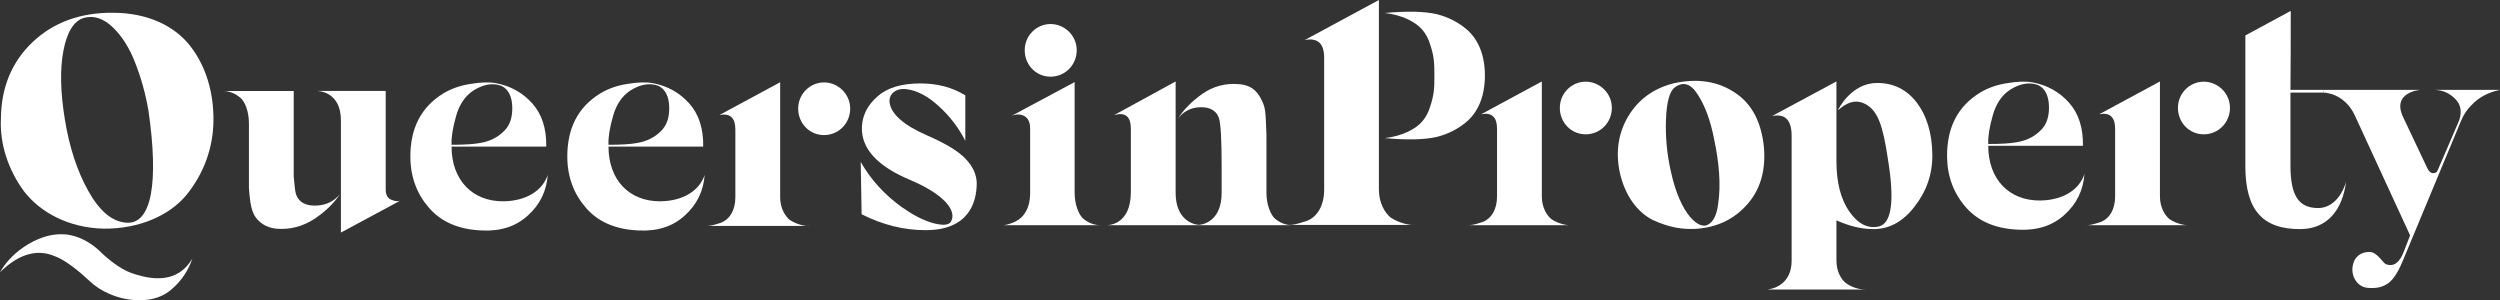 <svg width="1682" height="202" viewBox="0 0 1682 202" fill="none" xmlns="http://www.w3.org/2000/svg">
<rect x="0" y="0" width="1682" height="202" fill="#333333" stroke="none"/>
<path d="M91.017 42.376C87.171 32.468 82.319 24.581 76.047 18.51C69.775 12.44 63.309 10.208 56.429 12.034C49.751 14.055 45.103 21.343 42.668 34.092C40.242 46.629 40.648 62.201 43.682 80.615C46.717 99.231 51.974 115.209 59.455 128.567C66.935 141.916 75.227 149.001 84.736 149.804C102.334 151.427 106.78 122.091 99.9 74.553C97.879 62.819 94.845 52.099 90.999 42.376M128.233 31.259C138.748 45.014 143.811 62.413 143.608 81.224C143.406 99.637 137.134 116.63 125.604 130.993C114.075 144.951 93.848 154.048 69.581 153.845C46.32 153.236 27.31 143.125 16.187 128.761C5.46 114.203 -0.203 96.796 0.609 79.803C0.812 58.566 8.089 41.37 22.044 28.224C35.999 15.069 54.003 8.399 76.047 8.593C99.308 8.593 117.709 17.496 128.233 31.259ZM66.547 168.411C72.007 173.881 80.705 180.957 88.185 183.587C107.803 190.663 121.555 187.433 129.45 173.881C126.822 181.566 122.57 188.245 116.501 193.698C110.635 199.362 102.749 202.194 93.037 202C79.487 201.797 67.147 195.727 60.469 189.251C53.8 182.987 44.088 174.887 36.608 172.258C25.484 167.6 13.143 170.238 0 183.181C4.252 175.69 10.718 169.223 19.212 164.159C27.91 159.103 35.999 157.083 43.691 157.691C52.592 158.291 61.087 163.356 66.547 168.411Z" fill="white"/>
<path d="M229.366 80.615C229.163 61.398 213.991 61.001 212.174 61.195H259.499V127.349C259.499 130.993 260.708 133.42 263.345 134.425C265.974 135.44 267.791 135.643 269.211 135.034L229.366 156.474V80.606V80.615ZM213.594 138.272C219.866 137.866 224.92 135.237 228.766 130.587C224.92 136.455 219.257 142.119 211.371 147.377C203.485 152.433 194.99 154.656 185.887 153.853C178.803 153.245 173.749 149.204 171.323 145.163C170.115 143.134 169.1 140.107 168.492 136.261C167.883 132.22 167.68 128.982 167.477 126.547V83.05C167.477 74.959 164.848 68.483 161.814 65.854C156.557 61.204 151.096 61.204 149.879 61.204H197.61V118.65C198.422 125.938 198.219 130.385 200.645 133.623C203.07 137.055 207.322 138.678 213.585 138.272" fill="white"/>
<path d="M306.836 78.189C304.613 85.873 303.598 92.341 303.801 97.405C312.499 97.405 318.771 97.008 323.014 96.196C329.286 95.181 334.746 92.561 338.989 88.308C343.038 84.462 344.855 79 344.652 71.915C344.449 64.84 342.023 59.978 337.366 57.764C331.5 55.531 325.034 56.749 318.356 61.002C312.896 64.637 309.05 70.301 306.827 78.197M368.531 117.636C367.719 128.558 363.273 137.664 355.184 144.951C347.298 152.239 336.978 155.671 324.24 155.062C309.067 154.454 297.335 149.592 289.043 140.293C280.752 130.994 276.297 119.656 276.094 106.104C275.891 86.473 283.177 72.118 298.341 62.81C303.395 59.775 309.464 57.552 316.142 56.537C323.014 55.32 328.889 55.117 333.537 55.928C343.443 57.746 351.735 62.404 358.21 69.683C364.685 76.962 367.719 86.676 367.516 98.614H303.81C303.81 121.068 317.765 135.634 338.795 135.431C354.17 135.229 365.091 128.144 368.531 117.627" fill="white"/>
<path d="M412.426 78.189C410.203 85.873 409.188 92.341 409.391 97.405C418.089 97.405 424.361 97.008 428.604 96.196C434.875 95.181 440.336 92.561 444.579 88.308C448.628 84.462 450.445 79 450.242 71.915C450.039 64.84 447.613 59.978 442.956 57.764C437.098 55.531 430.624 56.749 423.946 61.002C418.486 64.637 414.64 70.301 412.417 78.197M474.112 117.636C473.3 128.558 468.854 137.664 460.765 144.951C452.879 152.239 442.559 155.671 429.821 155.062C414.648 154.454 402.916 149.592 394.633 140.293C386.341 130.994 381.887 119.656 381.684 106.104C381.481 86.473 388.767 72.118 403.931 62.81C408.985 59.775 415.054 57.552 421.732 56.537C428.612 55.32 434.478 55.117 439.127 55.928C449.033 57.746 457.334 62.404 463.8 69.683C470.275 76.962 473.309 86.676 473.106 98.614H409.4C409.4 121.068 423.355 135.634 444.385 135.431C459.76 135.229 470.68 128.144 474.121 117.627" fill="white"/>
<path d="M524.884 132.608C524.884 139.887 528.121 145.348 531.359 147.986C537.225 151.824 543.497 152.239 544.705 152.027H475.133C477.559 152.027 479.782 151.621 485.242 149.804C490.905 147.572 494.751 141.51 494.751 132.608V87.091C494.751 79.203 491.108 75.965 484.033 77.386L524.893 55.328V132.608H524.884Z" fill="white"/>
<path d="M622.781 154.859C608.014 154.859 593.654 151.216 579.699 144.14L579.09 108.936C585.767 120.671 594.871 130.782 606.594 139.278C614.075 144.537 620.955 148.181 627.421 149.998C634.099 151.816 638.139 151.621 639.762 149.195C644.005 141.907 635.519 130.994 612.857 121.28C590.407 111.971 579.284 100.034 579.893 85.264C580.298 77.377 583.739 70.698 590.407 64.831C597.085 58.964 606.594 56.131 619.332 56.131C630.658 56.131 640.573 58.761 649.262 64.019L649.465 64.222V94.767C645.01 86.067 639.144 78.18 631.664 71.501C624.184 64.619 616.897 60.772 609.62 59.969C602.131 59.158 597.888 63.816 598.496 68.872C599.511 76.759 608.006 84.241 623.778 91.123C636.322 96.584 645.019 101.843 649.668 106.898C654.52 111.954 656.945 117.212 657.148 123.079C657.148 136.834 651.282 154.842 622.763 154.842" fill="white"/>
<path d="M723.009 129.661C723.009 137.761 725.841 144.228 728.469 146.857C733.727 151.515 739.39 151.515 740.607 151.515H673.258C674.872 151.515 676.495 151.71 680.738 150.095C686.604 148.074 693.079 142.816 693.079 129.661V86.376C693.079 75.647 683.773 76.265 680.332 78.082L723.009 55.222V129.661Z" fill="white"/>
<path d="M852.053 129.661C852.053 137.761 854.884 144.228 857.513 146.857C862.77 151.516 868.231 151.516 869.448 151.516H743.641C745.458 151.71 760.63 151.516 760.833 129.67V86.579C760.833 78.285 756.987 75.251 749.507 77.474L790.966 54.817V129.661C790.966 147.263 801.887 150.907 806.544 151.304C811.396 150.907 821.92 147.263 821.92 129.661V111.857C821.92 93.849 821.311 83.129 820.102 79.485C819.697 78.48 819.291 77.465 818.885 76.856C816.459 73.424 812.419 71.801 806.553 72.198C800.89 72.604 796.241 75.03 792.598 79.688C796.444 73.618 801.904 68.157 808.988 63.101C816.265 58.046 824.566 55.822 833.66 56.634C843.373 57.437 847.007 62.898 849.838 69.577C850.65 71.395 851.259 74.227 851.462 77.668C851.664 81.109 851.867 83.941 851.867 86.164C852.07 88.185 852.07 91.22 852.07 95.472V129.661H852.053Z" fill="white"/>
<path d="M1142.3 63.71C1137.66 56.219 1132.4 54.605 1126.73 58.858C1123.29 61.487 1121.27 68.775 1120.87 80.509C1120.46 92.04 1121.48 103.563 1124.11 115.103C1130.58 145.242 1143.52 154.745 1149.18 151.11C1152.62 149.283 1154.85 145.04 1155.86 137.955C1158.08 123.997 1156.47 108.822 1153.23 93.452C1150.81 81.109 1147.16 71.201 1142.31 63.719M1112.17 148.075C1101.86 143.019 1093.16 131.69 1089.72 115.703C1086.89 101.746 1088.91 89.208 1095.59 78.074C1102.47 66.745 1112.58 59.466 1126.13 56.025C1142.11 52.584 1155.66 54.605 1167.19 62.298C1178.72 69.789 1185.19 82.326 1186.81 99.522C1188.02 114.689 1184.38 127.438 1175.68 137.355C1166.99 147.263 1155.66 152.927 1141.3 153.942C1131.79 154.542 1122.69 152.927 1112.17 148.075Z" fill="white"/>
<path d="M1288.14 138.96C1280.25 149.274 1270.74 154.339 1260.02 154.127C1252.34 154.127 1244.25 152.106 1235.55 148.268V175.372C1235.55 182.66 1238.79 188.113 1242.03 190.539C1247.9 194.792 1254.17 194.792 1255.38 194.792H1189.23L1190.25 194.589C1194.49 193.98 1205.41 190.345 1205.41 175.372V91.423C1205.41 79.891 1200.36 76.45 1192.27 78.065L1235.55 54.799V108.407C1235.55 122.567 1238.39 133.896 1244.25 142.392C1250.12 150.686 1256.8 154.118 1264.28 152.309C1272.77 150.086 1274.79 134.911 1270.14 106.792C1266.9 84.947 1263.47 74.024 1254.56 69.771C1245.47 65.113 1237.78 73.415 1236.56 74.218C1236.76 73.415 1245.66 55.813 1262.86 55.813C1273.98 55.813 1282.88 60.26 1289.55 68.96C1296.23 77.659 1299.86 89.393 1300.07 103.748C1300.28 116.903 1296.23 128.638 1288.14 138.952" fill="white"/>
<path d="M1340.73 77.668C1338.49 85.353 1337.49 91.829 1337.69 96.884C1346.39 96.884 1352.66 96.478 1356.9 95.675C1363.18 94.669 1368.64 92.04 1372.88 87.788C1376.93 83.941 1378.75 78.48 1378.54 71.395C1378.34 64.319 1375.91 59.457 1371.26 57.234C1365.39 55.011 1358.92 56.219 1352.25 60.472C1346.79 64.107 1342.94 69.78 1340.72 77.668M1402.41 117.115C1401.6 128.038 1397.16 137.143 1389.07 144.431C1381.18 151.709 1370.86 155.15 1358.12 154.542C1342.95 153.933 1331.22 149.08 1322.93 139.772C1314.64 130.464 1310.19 119.135 1309.98 105.583C1309.78 85.953 1317.06 71.598 1332.23 62.289C1337.29 59.255 1343.35 57.031 1350.03 56.017C1356.91 54.799 1362.78 54.596 1367.43 55.408C1377.33 57.225 1385.63 61.875 1392.1 69.154C1398.58 76.441 1401.61 86.147 1401.4 98.084H1337.69C1337.69 120.538 1351.65 135.105 1372.68 134.902C1388.05 134.699 1398.97 127.614 1402.41 117.097" fill="white"/>
<path d="M537.016 73.062C537.016 63.207 544.981 55.452 554.411 55.452C563.841 55.452 572.009 63.207 572.009 73.062C572.009 82.918 564.255 90.885 554.411 90.885C544.567 90.885 537.016 82.909 537.016 73.062Z" fill="white"/>
<path d="M1037.33 132.105C1037.33 139.393 1040.57 144.845 1043.81 147.483C1049.67 151.321 1055.95 151.727 1057.15 151.524H987.582C990.008 151.524 992.24 151.118 997.7 149.301C1003.36 147.069 1007.2 141.007 1007.2 132.105V86.588C1007.2 78.7 1003.56 75.462 996.483 76.874L1037.34 54.817V132.096L1037.33 132.105Z" fill="white"/>
<path d="M1049.46 72.559C1049.46 62.704 1057.43 54.949 1066.86 54.949C1076.29 54.949 1084.45 62.704 1084.45 72.559C1084.45 82.415 1076.7 90.373 1066.86 90.373C1057.01 90.373 1049.46 82.406 1049.46 72.559Z" fill="white"/>
<path d="M1453.2 132.105C1453.2 139.393 1456.43 144.845 1459.67 147.483C1465.54 151.321 1471.81 151.727 1473.02 151.524H1403.45C1405.87 151.524 1408.09 151.118 1413.55 149.301C1419.22 147.069 1423.05 141.007 1423.05 132.105V86.588C1423.05 78.7 1419.41 75.462 1412.34 76.874L1453.2 54.817V132.096V132.105Z" fill="white"/>
<path d="M1465.32 72.559C1465.32 62.704 1473.28 54.949 1482.71 54.949C1492.14 54.949 1500.32 62.704 1500.32 72.559C1500.32 82.415 1492.56 90.373 1482.71 90.373C1472.86 90.373 1465.32 82.406 1465.32 72.559Z" fill="white"/>
<path d="M1510.68 23.839L1541.21 7.332C1541.21 20.478 1541.21 46.311 1541.02 60.472H1563.06V62.289H1541.02V112.262C1541.21 130.87 1546.07 139.772 1559.22 139.975C1568.12 140.178 1575.2 133.102 1578.43 122.382C1576.01 140.787 1566.29 153.933 1547.89 154.136C1522.2 154.339 1510.68 141.193 1510.68 111.857V23.839Z" fill="white"/>
<path d="M1563.06 60.472H1628.39C1628.39 60.472 1608.77 61.893 1616.86 78.877L1633.05 113.065C1634.06 115.298 1635.48 116.506 1636.89 116.506C1638.3 116.506 1639.12 116.1 1639.72 115.298L1640.73 113.065L1653.88 82.521L1654.69 80.5C1656.5 74.633 1655.49 69.974 1651.65 66.331C1648.02 62.696 1643.56 60.666 1638.1 60.472H1682C1674.11 62.087 1667.64 65.528 1662.99 70.583C1659.95 73.415 1657.53 77.05 1655.7 81.506L1623.13 159.791L1616.47 175.77C1613.03 184.072 1609.38 189.322 1605.55 191.351C1601.9 193.574 1597.46 194.183 1592.2 193.574C1585.52 192.568 1581.28 185.078 1583.1 178.002C1584.11 172.938 1588.35 169.302 1594.62 169.505C1596.85 169.708 1598.87 171.129 1601.1 173.555C1603.32 176.184 1604.73 177.596 1605.34 177.799C1610.4 179.625 1614.45 176.784 1617.28 169.302L1621.52 158.38L1584.51 78.065C1579.85 67.751 1572.12 64.019 1567.35 62.916C1565.12 62.396 1564.4 62.29 1563.06 62.29" fill="white"/>
<path d="M689.426 33.774C689.426 23.919 697.391 16.164 706.821 16.164C716.251 16.164 724.419 23.919 724.419 33.774C724.419 43.629 716.666 51.587 706.821 51.587C696.977 51.587 689.426 43.62 689.426 33.774Z" fill="white"/>
<path d="M965.062 50.82C965.062 41.926 964.859 38.053 962.23 29.963C961.022 25.922 959.196 22.675 956.973 20.055C952.73 14.999 943.829 10.146 931.691 8.726C947.27 7.314 958.799 7.711 966.676 9.538C974.562 11.558 981.24 14.999 987.106 20.055C994.189 26.319 999.041 36.43 999.041 50.82C999.041 65.21 994.189 75.321 987.106 81.594C981.24 86.65 974.571 90.091 966.676 92.111C958.79 93.937 947.261 94.343 931.691 92.923C943.829 91.511 952.73 86.65 956.973 81.594C959.196 78.965 961.022 75.727 962.23 71.677C964.859 63.587 965.062 59.722 965.062 50.82Z" fill="white"/>
<path d="M927.73 127.597C927.73 136.499 931.691 143.178 935.643 146.389C942.805 151.083 950.471 151.577 951.953 151.33H866.926C869.89 151.33 872.615 150.836 879.284 148.613C886.2 145.895 890.893 138.484 890.893 127.597V38.821C890.893 29.177 886.447 25.225 877.793 26.954L927.721 0V127.588L927.73 127.597Z" fill="white"/>
</svg>
